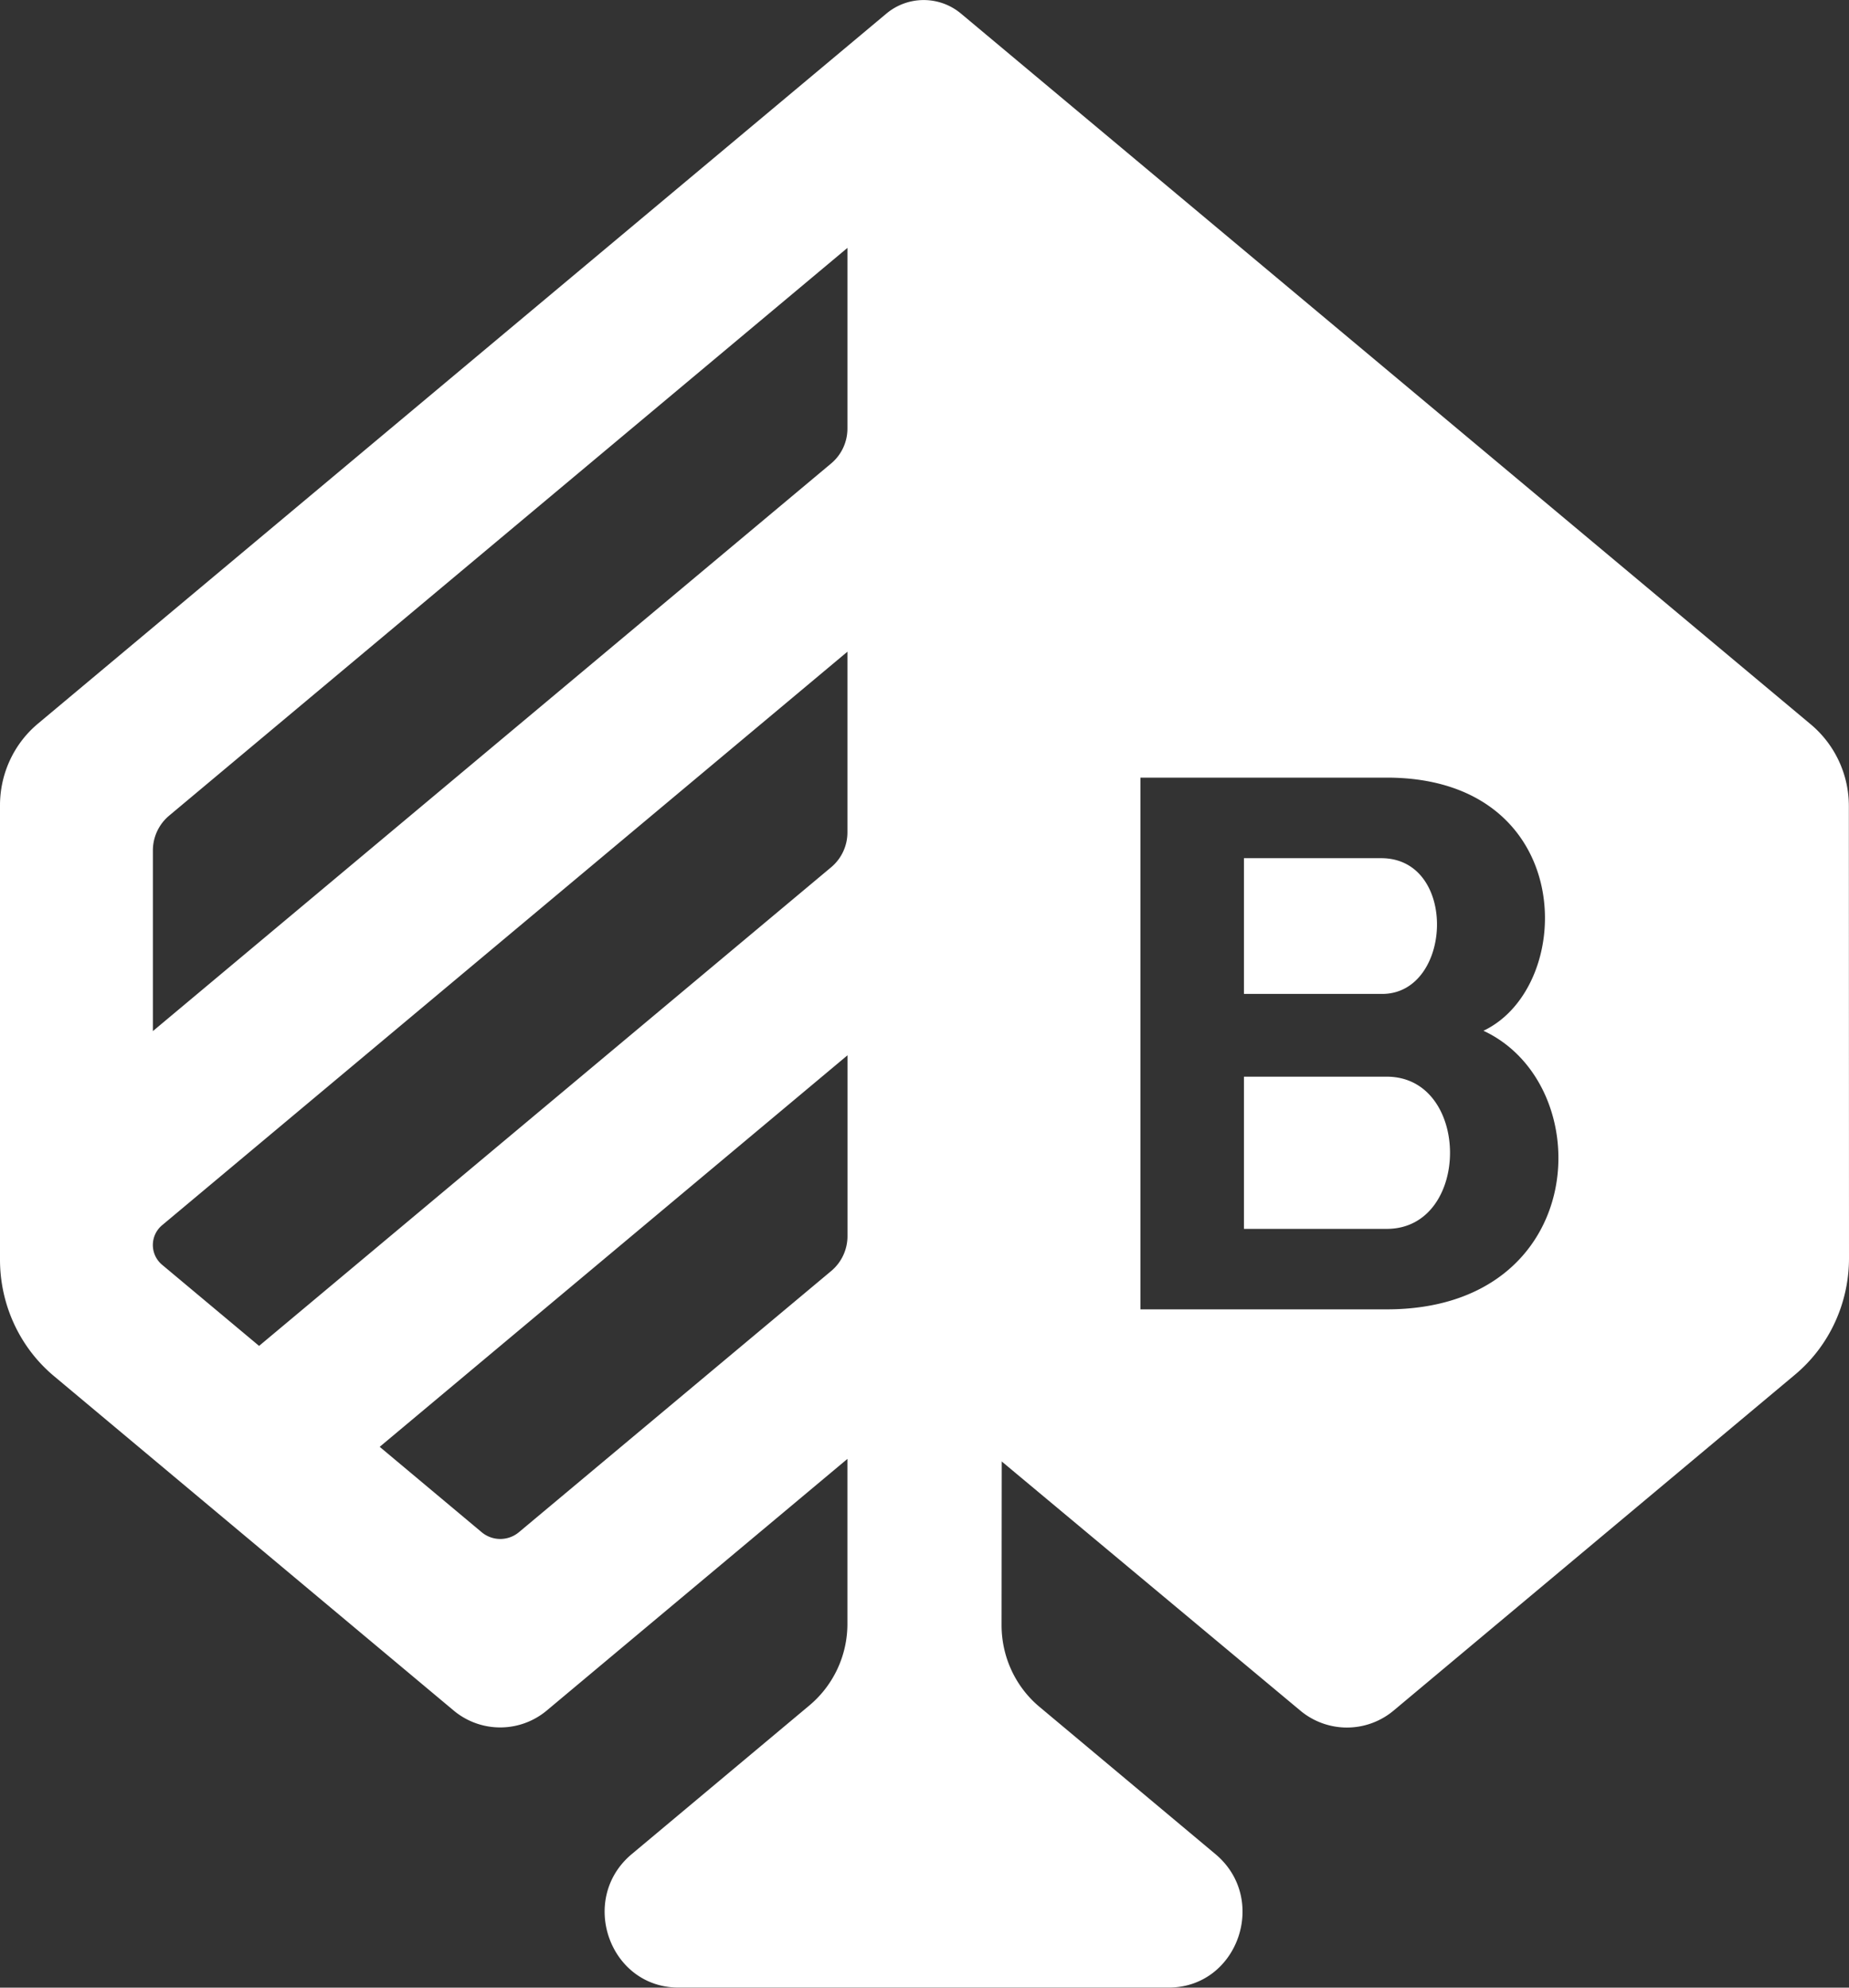 <svg xmlns="http://www.w3.org/2000/svg" width="120" height="129" viewBox="0 0 120 129" fill="none"><rect x="0" y="0" width="120" height="129" fill="#333333" stroke="none"/><g clip-path="url(#a)"><path d="M96.276 66.898c6.094-2.895 6.103-16.429-6.28-16.429h-15.98v34.51h15.98c13.194 0 13.847-14.56 6.28-18.081ZM55.002 16.086l-44.03 36.855a2.95 2.95 0 0 0-1.05 2.264V66.92l44.026-36.846a2.952 2.952 0 0 0 1.05-2.269V16.082l.004.004Zm0 26.207-44.49 37.233a1.673 1.673 0 0 0 0 2.553l6.302 5.272 37.134-31.07a2.952 2.952 0 0 0 1.05-2.269V42.29l.004.004Zm0 26.198-30.36 25.41 6.614 5.538c.705.59 1.72.59 2.425 0l20.271-16.955a2.953 2.953 0 0 0 1.05-2.27V68.492ZM120 81.656c0 2.926-1.283 5.704-3.501 7.559l-26.048 21.799a4.715 4.715 0 0 1-6.063.005L65.012 94.851l-.01 10.625c0 2.053.9 3.994 2.453 5.295l11.425 9.563c3.475 2.908 1.46 8.662-3.034 8.662H44.035c-4.494 0-6.509-5.754-3.034-8.662l11.544-9.662a6.902 6.902 0 0 0 2.452-5.29V94.685l-19.5 16.32a4.708 4.708 0 0 1-6.067 0L3.501 89.309C1.283 87.454 0 84.681 0 81.755v-29.49c0-2.048.9-3.988 2.452-5.29L57.52.888a3.773 3.773 0 0 1 4.855 0l55.16 46.138a6.914 6.914 0 0 1 2.456 5.29L120 81.66v-.004ZM90.001 69.878h-9.269v9.878h9.27c5.472 0 5.472-9.878 0-9.878Zm-.3-5.371h-8.969v-8.81h8.907c5.001 0 4.635 8.81.062 8.81Z" fill="#fff"/></g><defs><clipPath id="a"><path fill="#fff" d="M0 0h120v129H0z"/></clipPath></defs></svg>
